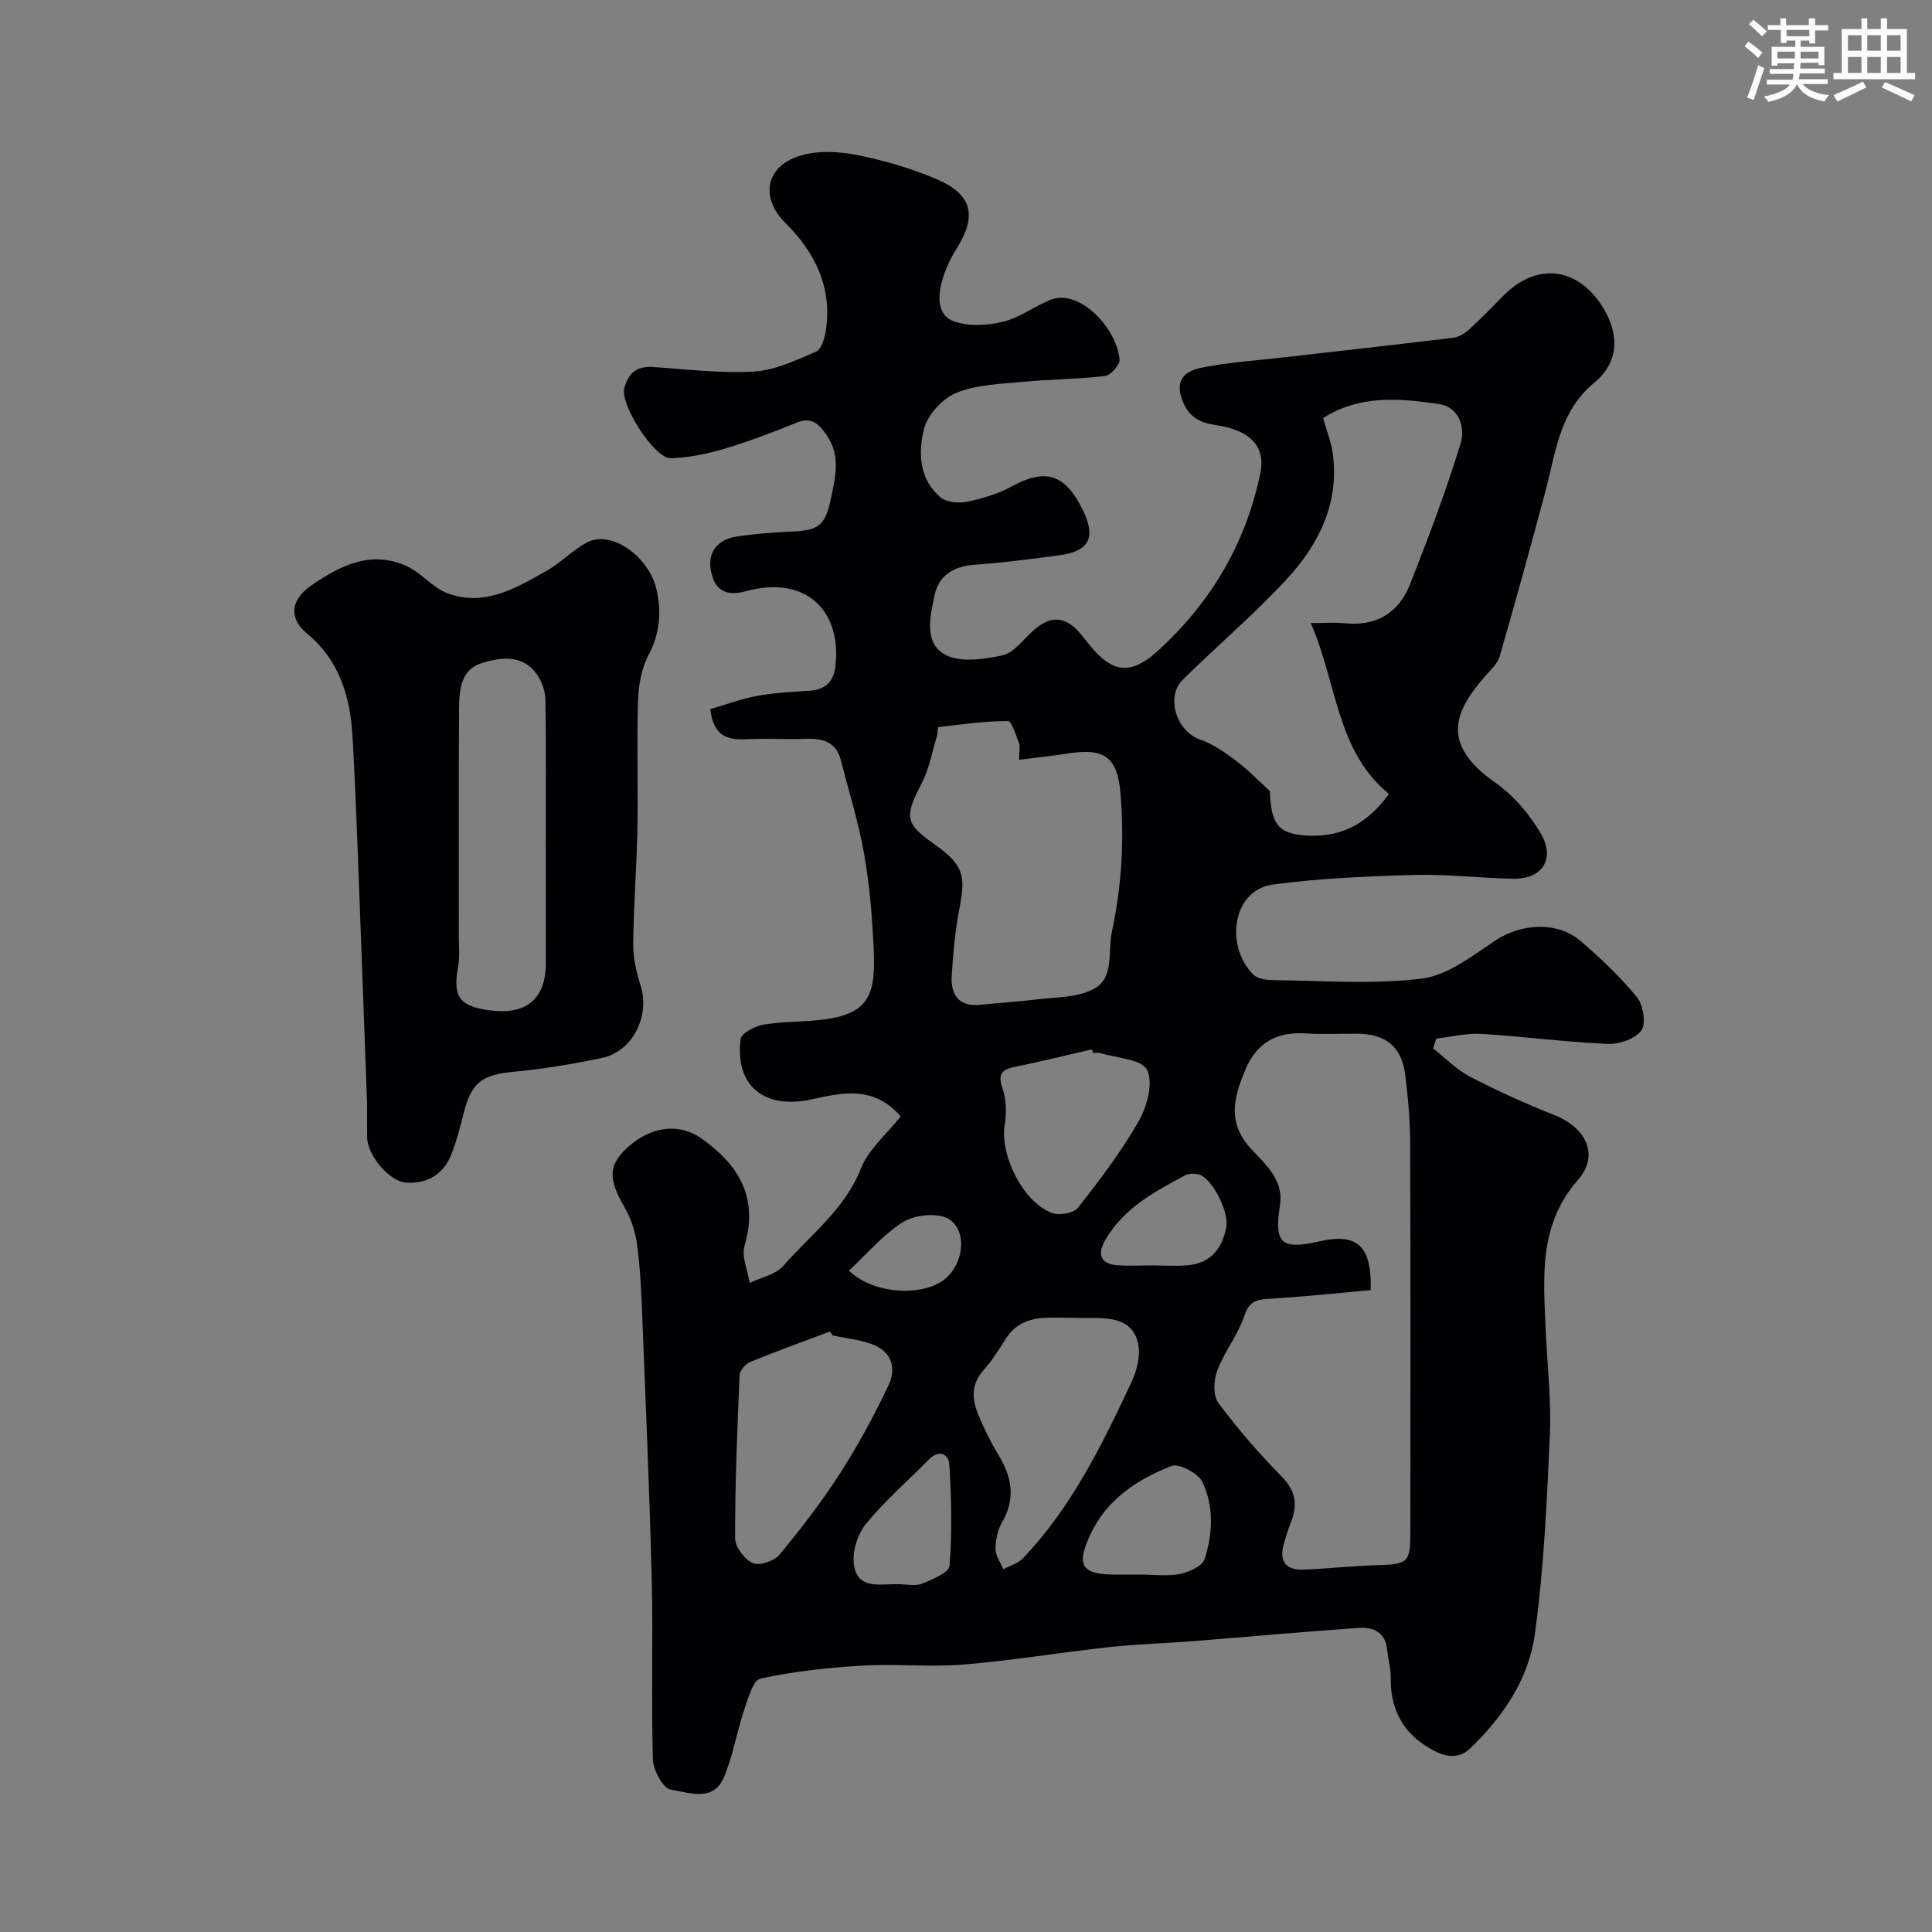 <svg enable-background="new 0 0 400 400" viewBox="0 0 400 400" xmlns="http://www.w3.org/2000/svg"><rect x="0" y="0" width="400" height="400" fill="#808080" stroke="none"/><path d="m186.48 231.15c-5.68-6.56-12.29-4.87-18.54-3.52-9.67 2.09-15.83-2.8-14.6-12.5.16-1.22 2.99-2.71 4.76-3 4.19-.69 8.52-.51 12.74-1.09 9.39-1.3 10.47-5.55 10.04-14.74-.3-6.55-.85-13.14-1.99-19.58-1.15-6.52-3.17-12.89-4.8-19.32-.96-3.79-3.69-4.54-7.15-4.43-4.16.14-8.34-.13-12.5.08-3.93.2-6.76-.74-7.39-6.22 3.05-.89 6.29-2.11 9.64-2.74 3.54-.66 7.17-.85 10.78-1.07 3.55-.22 5.23-1.96 5.55-5.51 1.06-11.72-6.71-18.36-18.57-15.11-4.7 1.28-6.6-.67-7.28-4.36-.7-3.79 1.51-6.37 5.3-6.95 3.89-.6 7.85-.87 11.79-1.06 5.61-.26 6.66-1.51 7.85-7.17.96-4.56 1.89-8.8-1.1-12.98-1.61-2.25-3.09-3.6-6.11-2.36-4.95 2.02-9.97 3.92-15.09 5.44-3.54 1.05-7.27 1.81-10.94 1.91-3.38.09-10.47-11.09-9.63-14.43.78-3.1 2.55-4.69 5.93-4.46 6.98.47 14.01 1.36 20.96.94 4.35-.26 8.67-2.35 12.8-4.1 1.07-.45 1.76-2.62 2-4.1 1.5-9.09-2.13-16.39-8.38-22.63-5.4-5.4-3.93-12.02 3.68-14.02 3.59-.94 7.77-.69 11.47.07 5.53 1.14 11.07 2.74 16.25 4.97 7.42 3.19 8.36 7.63 4.07 14.42-1.28 2.03-2.32 4.31-2.97 6.62-.9 3.22-1.04 7.15 2.48 8.39 3.05 1.08 6.93.86 10.16.07 3.48-.85 6.54-3.27 9.95-4.59 5.67-2.19 13.47 5.59 14.15 12.4.11 1.08-1.83 3.28-3.01 3.42-5.57.68-11.22.66-16.81 1.2-4.7.45-9.68.56-13.94 2.28-2.87 1.16-5.99 4.54-6.73 7.5-1.22 4.86-1.03 10.44 3.45 14.16 1.27 1.05 3.82 1.24 5.59.88 3.15-.65 6.36-1.65 9.18-3.18 6.96-3.78 10.99-2.57 14.67 4.93 2.78 5.67 1.34 8.53-4.87 9.36-5.84.78-11.7 1.54-17.57 1.96-4.27.3-7.35 2.17-8.23 6.21-.94 4.29-2.27 9.88 2.02 12.33 3.09 1.77 8.11 1.05 12 .21 2.41-.52 4.35-3.33 6.44-5.18 3.73-3.3 6.87-2.87 9.95.98 1.9 2.37 3.94 5.15 6.55 6.28 3.63 1.57 6.9-.85 9.65-3.39 10.77-9.95 17.83-22.02 20.81-36.41 1.14-5.49-2.02-8.9-9.25-9.96-3.25-.48-5.55-1.56-6.91-5.15-1.71-4.51.95-6.1 3.95-6.71 5.6-1.15 11.36-1.49 17.05-2.15 11.72-1.35 23.45-2.64 35.16-4.07 1.17-.14 2.4-.95 3.31-1.78 2.46-2.24 4.76-4.66 7.12-7.02 6.92-6.92 15.45-5.81 20.6 2.69 3.43 5.67 3.09 11.34-1.93 15.46-7.16 5.89-7.92 14.31-10.04 22.31-3.05 11.47-6.22 22.91-9.51 34.31-.42 1.47-1.79 2.72-2.86 3.94-6.57 7.47-9.48 14.19 1.97 22.22 3.75 2.63 7.03 6.48 9.37 10.45 3.13 5.32.36 9.53-5.66 9.43-6.77-.11-13.55-.97-20.3-.78-9.86.27-19.78.67-29.53 2-8.14 1.11-10 12.38-4.1 18.55.85.89 2.65 1.21 4.02 1.22 10.33.1 20.78.94 30.95-.31 5.35-.66 10.48-4.71 15.26-7.89 5.33-3.54 12.83-4.05 17.68.14 4.14 3.58 8.19 7.39 11.64 11.62 1.31 1.61 1.91 5.46.88 6.88-1.26 1.75-4.6 2.88-6.98 2.77-8.69-.38-17.35-1.54-26.04-2.07-3.11-.19-6.28.61-9.42.96-.22.68-.43 1.36-.65 2.05 2.54 1.99 4.86 4.41 7.67 5.87 5.63 2.93 11.45 5.54 17.35 7.89 6.72 2.67 9.44 8.33 4.94 13.48-8.16 9.32-7.12 20.1-6.66 30.98.31 7.27 1.18 14.56.86 21.8-.61 13.81-1.23 27.68-3.12 41.35-1.27 9.17-6.57 17-13.32 23.5-3.09 2.98-6.57 1.26-9.35-.53-4.96-3.19-7.26-8.03-7.15-14.03.04-1.92-.56-3.85-.74-5.79-.34-3.67-2.89-4.76-5.88-4.55-11.32.78-22.61 1.82-33.92 2.71-5.92.47-11.87.63-17.77 1.27-10.08 1.1-20.1 2.78-30.19 3.61-6.93.57-13.97-.2-20.92.22-7.06.42-14.16 1.19-21.06 2.68-1.55.33-2.6 4.15-3.4 6.53-1.54 4.6-2.31 9.51-4.2 13.95-2.22 5.2-7.32 3.07-11.01 2.51-1.56-.23-3.61-4.04-3.68-6.28-.36-12.32.07-24.67-.23-36.99-.45-18.26-1.25-36.52-1.97-54.78-.2-4.94-.41-9.9-1.07-14.79-.36-2.67-1.27-5.45-2.62-7.77-3.33-5.75-3.38-8.6.52-12.23 4.86-4.52 10.81-5.23 15.38-2 7.78 5.49 11.9 12.24 8.98 22.22-.67 2.27.66 5.12 1.06 7.71 2.36-1.14 5.37-1.71 6.95-3.52 5.61-6.46 12.71-11.63 16.06-20.14 1.6-4.04 5.42-7.2 8.25-10.8zm97.3 35.95c-7.03.63-14.15 1.41-21.3 1.82-2.67.16-3.93.75-4.88 3.58-1.32 3.92-4.1 7.33-5.57 11.22-.75 1.98-.93 5.19.19 6.7 4.01 5.4 8.47 10.52 13.18 15.33 3.06 3.11 3.27 6.14 1.73 9.8-.5 1.2-.83 2.47-1.22 3.72-1.14 3.6-.08 5.84 3.94 5.7 5.1-.18 10.2-.78 15.3-.92 6.37-.18 6.85-.52 6.85-6.86.01-26.83.05-53.65-.04-80.48-.02-4.77-.44-9.56-1.04-14.29-.73-5.73-4.01-8.34-9.9-8.4-3.5-.03-7.01.19-10.49-.05-6.14-.43-10.37 1.82-12.77 7.68-2.31 5.64-3.73 10.69 1.19 16.13 2.86 3.16 6.9 6.37 6.05 11.79-1.24 7.87.27 9.23 8.1 7.45 7.87-1.81 10.96.89 10.68 10.08zm-9.84-180.55c.76 2.74 1.7 5.02 2.01 7.39 1.35 10.31-2.94 18.84-9.6 26.03-6.75 7.28-14.36 13.75-21.45 20.73-3.67 3.61-1.27 10.79 3.61 12.43 2.66.9 5.1 2.67 7.4 4.38 2.34 1.74 4.38 3.88 7.01 6.27.22 6.6 1.57 8.71 7.02 9.17 7.04.6 12.81-1.9 17.62-8.57-10.91-8.94-10.72-22.91-16.18-35.38 2.95 0 4.95-.18 6.9.03 6.61.71 11.31-2.09 13.66-8.08 3.79-9.63 7.47-19.34 10.49-29.23.92-3.02-.22-7.41-4.4-8.04-8.2-1.25-16.53-1.95-24.09 2.87zm-62.94 70.75c0-1.85.23-2.76-.05-3.48-.63-1.64-1.51-4.55-2.27-4.54-4.8.03-9.6.7-14.39 1.26-.17.02-.12 1.24-.31 1.86-.98 3.24-1.57 6.69-3.1 9.65-3.68 7.11-3.58 8.41 2.69 12.83 5.74 4.05 6.43 6.32 5.13 12.88-.92 4.64-1.34 9.39-1.65 14.12-.27 4.11 1.45 6.67 6.12 6.14 3.59-.4 7.2-.57 10.78-1.03 4.16-.53 8.75-.36 12.32-2.14 4.54-2.27 3.03-7.73 3.94-11.97 2.04-9.5 2.58-19.01 1.77-28.63-.63-7.48-3.3-9.44-10.78-8.26-3.18.49-6.39.82-10.2 1.31zm10.91 115.53c-5.09.04-10.4-.9-13.78 4.51-1.38 2.21-2.79 4.44-4.52 6.37-2.71 3.01-2.32 6.2-.96 9.44 1.14 2.7 2.43 5.37 3.96 7.88 2.8 4.58 3.78 9.07.9 14.06-.93 1.61-1.39 3.71-1.4 5.59-.01 1.41 1.04 2.82 1.61 4.23 1.37-.75 3.04-1.21 4.07-2.29 10.04-10.52 16.34-23.41 22.43-36.37 2.8-5.96 1.84-11.18-2.49-12.69-2.98-1.06-6.52-.54-9.82-.73zm-49.49 3.67c-.2-.27-.4-.55-.6-.82-5.52 2.08-11.08 4.08-16.53 6.32-.97.4-2.13 1.79-2.17 2.77-.48 11.23-.94 22.47-.93 33.71 0 1.8 1.96 4.37 3.66 5.14 1.36.61 4.42-.4 5.5-1.7 4.47-5.39 8.77-10.97 12.55-16.85 3.76-5.84 7.09-12 10.07-18.28 1.68-3.54.61-7.06-3.5-8.52-2.57-.92-5.36-1.2-8.05-1.77zm53.86-58.5c-.06-.25-.11-.5-.17-.75-5.36 1.23-10.7 2.56-16.09 3.66-2.84.58-3.4 1.64-2.44 4.49.77 2.26.84 4.99.44 7.38-1.06 6.22 3.69 16.02 9.73 18.34 1.51.58 4.52.08 5.41-1.05 4.52-5.74 8.99-11.62 12.6-17.95 1.73-3.04 3.05-7.95 1.73-10.61-1.11-2.23-6.31-2.44-9.72-3.49-.45-.14-.99-.02-1.49-.02zm10.06 108c2.66 0 5.4.39 7.95-.13 1.89-.38 4.62-1.6 5.1-3.06 1.71-5.26 1.96-10.95-.45-15.99-.87-1.81-4.86-3.91-6.41-3.3-7.04 2.77-13.36 6.86-16.77 14.16-3 6.41-1.87 8.3 5.11 8.32zm-50.39 1.99c1.66 0 3.51.46 4.94-.11 2.15-.85 5.6-2.31 5.71-3.72.53-6.94.38-13.97-.05-20.93-.14-2.23-2.12-3.2-4.23-1.06-4.36 4.42-9.11 8.53-13.02 13.32-1.75 2.14-2.88 5.75-2.51 8.45.74 5.28 5.5 3.95 9.16 4.05zm52.53-66c2.5 0 5.01.19 7.49-.04 4.73-.43 7.13-3.53 7.92-7.9.59-3.27-2.98-10.07-5.58-10.85-.88-.27-2.11-.29-2.89.12-6.37 3.38-12.75 6.8-16.56 13.37-1.82 3.15-.91 5.07 2.63 5.28 2.32.14 4.66.03 6.99.02zm-62.7 1.08c5.11 5.06 16.03 5.51 20.32 1.33 4.17-4.07 3.81-11.33-.97-12.55-2.62-.67-6.33-.1-8.56 1.4-3.98 2.67-7.22 6.47-10.79 9.82z" fill="#010103"/><path d="m76 228.47c-.69-18.7-1.33-36.39-2.01-54.08-.28-7.29-.59-14.59-1-21.87-.47-8.25-2.74-15.86-9.37-21.29-3.63-2.97-3.83-6.83.94-10.1 6-4.11 12.33-7.26 19.66-3.91 3.04 1.39 5.36 4.48 8.45 5.62 7.69 2.84 14.24-1.12 20.61-4.73 2.97-1.68 5.4-4.36 8.42-5.88 4.95-2.49 12.71 3.02 14.24 9.89 1.05 4.7.65 9.12-1.71 13.59-1.45 2.75-2.03 6.21-2.13 9.38-.28 8.82.03 17.65-.13 26.48-.15 7.99-.79 15.97-.87 23.95-.03 2.86.68 5.81 1.54 8.56 1.97 6.26-1.64 13.62-7.97 14.94-6.05 1.27-12.19 2.31-18.34 2.88-6.53.61-8.75 2.19-10.37 8.71-.7 2.83-1.45 5.68-2.51 8.39-1.62 4.12-5 6.12-9.29 5.86-3.64-.22-8.14-5.79-8.15-9.41-.02-2.66-.01-5.32-.01-6.98zm37-54.55c0-9.66.07-19.32-.07-28.98-.02-1.66-.61-3.52-1.51-4.92-2.95-4.62-7.61-4.02-11.77-2.7-4.27 1.35-4.58 5.62-4.6 9.36-.12 15.66-.04 31.32-.05 46.98 0 2.16.22 4.38-.16 6.48-1.13 6.21.22 8.2 6.57 9.04 7.59 1 11.6-2.37 11.6-9.76-.01-8.51-.01-17.01-.01-25.5z" fill="#010103"/><g fill="#fafbfc"><path d="m361.2 9.6.8-1c.9.7 1.9 1.4 2.9 2.3l-.9 1.1c-1-1-2-1.8-2.8-2.4zm.5 10.6c.9-2.1 1.6-4.3 2.3-6.7.4.2.8.4 1.3.6-.7 2.1-1.5 4.3-2.2 6.6zm.4-15.2.9-.9c1 .8 2 1.6 2.8 2.4l-1 1c-.9-.9-1.8-1.7-2.7-2.5zm12.5-1.2h1.2v1.4h2.7v1.1h-2.7v2.7h-1.2v-.6h-1.8v1.3h4.9v3.8h-1.2v-.5h-3.7c0 .4-.1.9-.1 1.2h5.1v1h-5.2c0 .5-.1.9-.2 1.2h6v1h-5.2c1.1 1.3 2.9 2 5.5 2.3-.4.4-.7.8-.9 1.3-2.9-.5-4.8-1.6-5.7-3.5h-.1c-.8 1.7-2.7 2.9-5.9 3.6-.2-.4-.6-.8-.9-1.1 2.8-.6 4.6-1.4 5.4-2.5h-4.8v-1h5.3c.1-.3.2-.7.2-1.2h-4.9v-1h5c0-.4 0-.8.1-1.2h-3.5v.5h-1.2v-3.9h4.9v-1.3h-1.8v.5h-1.2v-2.7h-2.7v-1h2.6v-1.4h1.2v1.4h4.7v-1.4zm-6.6 8.3h3.6c0-.4 0-.9 0-1.4h-3.6zm1.9-4.6h4.7v-1.3h-4.7zm6.6 3.2h-3.7v1.4h3.7z"/><path d="m385.3 3.8h1.3v2.2h2.8v-2.2h1.3v2.2h4.1v9.1h1.7v1.3h-16.9v-1.3h1.7v-9.1h4.1v-2.2zm.4 13.1.7 1.2c-1.8.9-3.8 1.9-6 2.9-.2-.4-.5-.8-.8-1.3 2.3-1 4.3-1.9 6.1-2.8zm-3.1-6.4h2.8v-3.2h-2.8zm0 4.6h2.8v-3.3h-2.8zm4-4.6h2.8v-3.2h-2.8zm0 4.6h2.8v-3.3h-2.8zm3.7 1.9c2.1.9 4.1 1.8 6.1 2.7l-.7 1.3c-2.2-1.1-4.2-2-6.1-2.9zm3.2-9.7h-2.8v3.2h2.8zm-2.8 7.8h2.8v-3.3h-2.8z"/></g></svg>